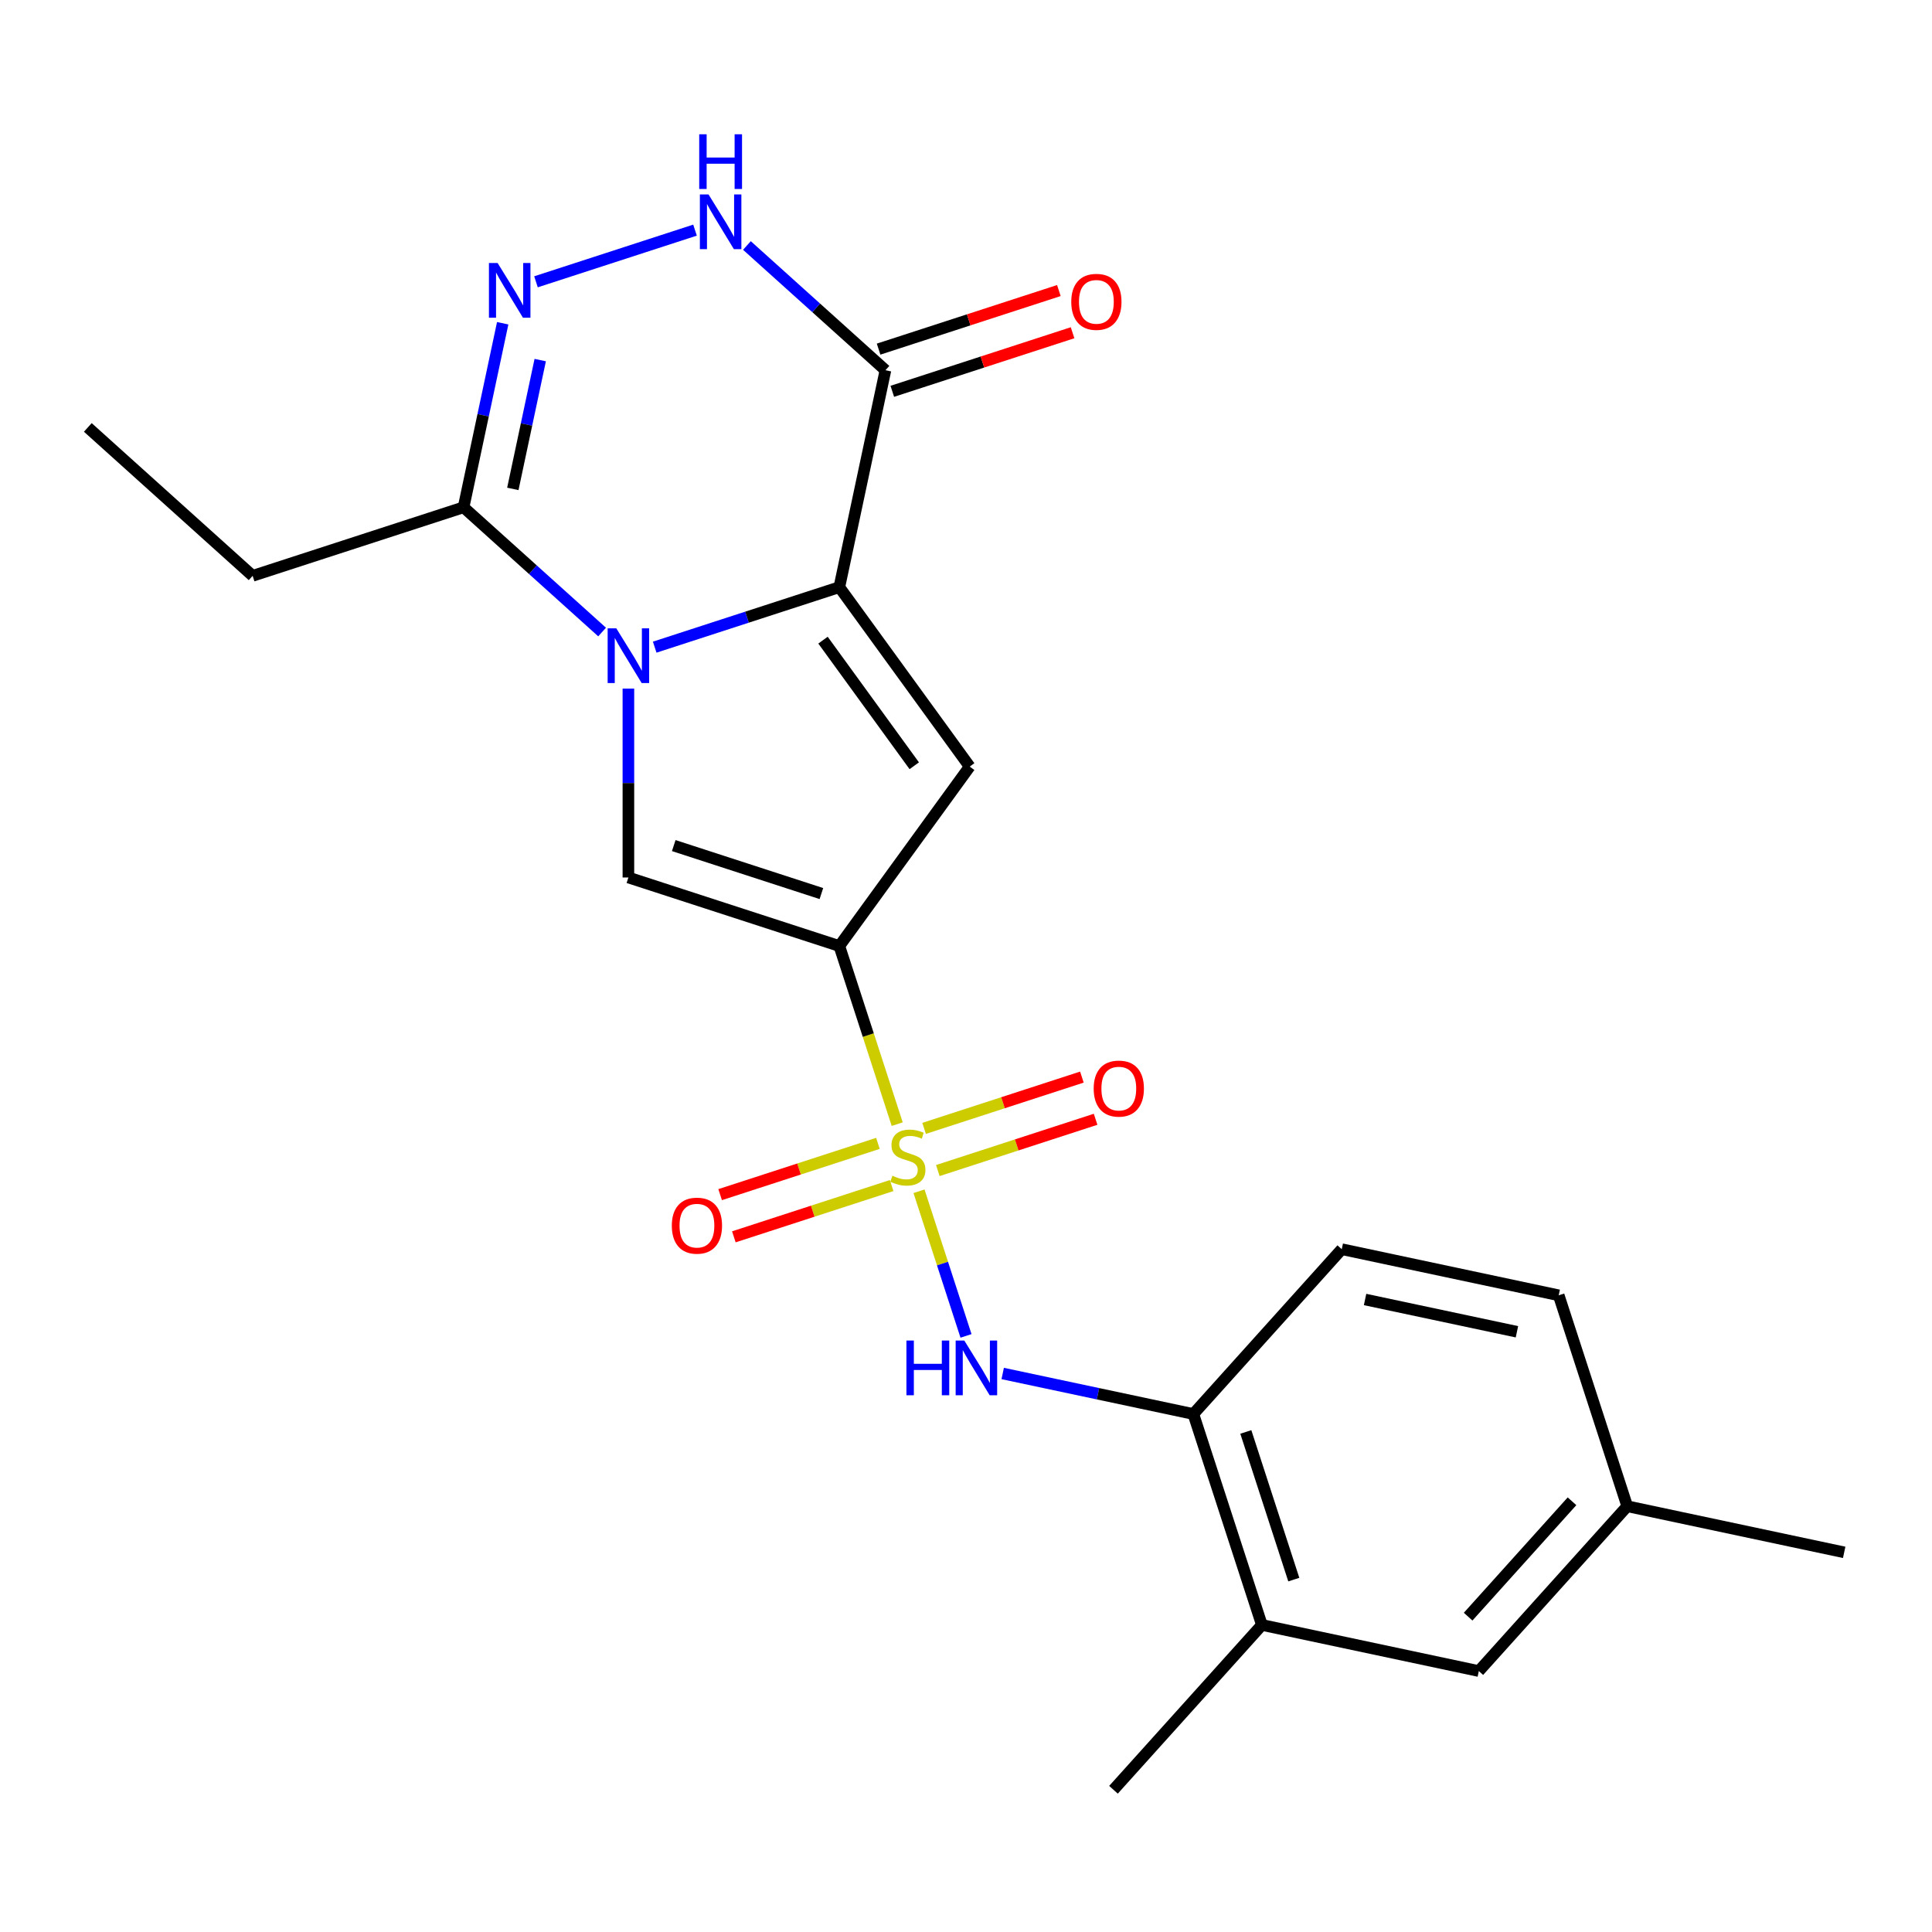 <?xml version='1.0' encoding='iso-8859-1'?>
<svg version='1.1' baseProfile='full'
              xmlns='http://www.w3.org/2000/svg'
                      xmlns:rdkit='http://www.rdkit.org/xml'
                      xmlns:xlink='http://www.w3.org/1999/xlink'
                  xml:space='preserve'
width='1000px' height='1000px' viewBox='0 0 1000 1000'>
<!-- END OF HEADER -->
<rect style='opacity:1.0;fill:#FFFFFF;stroke:none' width='1000' height='1000' x='0' y='0'> </rect>
<path class='bond-0' d='M 464.392,581.853 L 449.415,535.758' style='fill:none;fill-rule:evenodd;stroke:#CCCC00;stroke-width:6px;stroke-linecap:butt;stroke-linejoin:miter;stroke-opacity:1' />
<path class='bond-0' d='M 449.415,535.758 L 434.437,489.663' style='fill:none;fill-rule:evenodd;stroke:#000000;stroke-width:6px;stroke-linecap:butt;stroke-linejoin:miter;stroke-opacity:1' />
<path class='bond-9' d='M 475.679,616.593 L 487.842,654.026' style='fill:none;fill-rule:evenodd;stroke:#CCCC00;stroke-width:6px;stroke-linecap:butt;stroke-linejoin:miter;stroke-opacity:1' />
<path class='bond-9' d='M 487.842,654.026 L 500.005,691.459' style='fill:none;fill-rule:evenodd;stroke:#0000FF;stroke-width:6px;stroke-linecap:butt;stroke-linejoin:miter;stroke-opacity:1' />
<path class='bond-11' d='M 454.415,591.808 L 413.578,605.076' style='fill:none;fill-rule:evenodd;stroke:#CCCC00;stroke-width:6px;stroke-linecap:butt;stroke-linejoin:miter;stroke-opacity:1' />
<path class='bond-11' d='M 413.578,605.076 L 372.741,618.345' style='fill:none;fill-rule:evenodd;stroke:#FF0000;stroke-width:6px;stroke-linecap:butt;stroke-linejoin:miter;stroke-opacity:1' />
<path class='bond-11' d='M 461.51,613.644 L 420.673,626.912' style='fill:none;fill-rule:evenodd;stroke:#CCCC00;stroke-width:6px;stroke-linecap:butt;stroke-linejoin:miter;stroke-opacity:1' />
<path class='bond-11' d='M 420.673,626.912 L 379.836,640.181' style='fill:none;fill-rule:evenodd;stroke:#FF0000;stroke-width:6px;stroke-linecap:butt;stroke-linejoin:miter;stroke-opacity:1' />
<path class='bond-12' d='M 485.409,605.878 L 526.246,592.609' style='fill:none;fill-rule:evenodd;stroke:#CCCC00;stroke-width:6px;stroke-linecap:butt;stroke-linejoin:miter;stroke-opacity:1' />
<path class='bond-12' d='M 526.246,592.609 L 567.083,579.341' style='fill:none;fill-rule:evenodd;stroke:#FF0000;stroke-width:6px;stroke-linecap:butt;stroke-linejoin:miter;stroke-opacity:1' />
<path class='bond-12' d='M 478.315,584.042 L 519.152,570.773' style='fill:none;fill-rule:evenodd;stroke:#CCCC00;stroke-width:6px;stroke-linecap:butt;stroke-linejoin:miter;stroke-opacity:1' />
<path class='bond-12' d='M 519.152,570.773 L 559.988,557.505' style='fill:none;fill-rule:evenodd;stroke:#FF0000;stroke-width:6px;stroke-linecap:butt;stroke-linejoin:miter;stroke-opacity:1' />
<path class='bond-3' d='M 434.437,489.663 L 501.914,396.789' style='fill:none;fill-rule:evenodd;stroke:#000000;stroke-width:6px;stroke-linecap:butt;stroke-linejoin:miter;stroke-opacity:1' />
<path class='bond-4' d='M 434.437,489.663 L 325.258,454.189' style='fill:none;fill-rule:evenodd;stroke:#000000;stroke-width:6px;stroke-linecap:butt;stroke-linejoin:miter;stroke-opacity:1' />
<path class='bond-4' d='M 425.155,462.506 L 348.73,437.674' style='fill:none;fill-rule:evenodd;stroke:#000000;stroke-width:6px;stroke-linecap:butt;stroke-linejoin:miter;stroke-opacity:1' />
<path class='bond-1' d='M 325.258,356.42 L 325.258,405.304' style='fill:none;fill-rule:evenodd;stroke:#0000FF;stroke-width:6px;stroke-linecap:butt;stroke-linejoin:miter;stroke-opacity:1' />
<path class='bond-1' d='M 325.258,405.304 L 325.258,454.189' style='fill:none;fill-rule:evenodd;stroke:#000000;stroke-width:6px;stroke-linecap:butt;stroke-linejoin:miter;stroke-opacity:1' />
<path class='bond-8' d='M 311.648,327.136 L 275.797,294.855' style='fill:none;fill-rule:evenodd;stroke:#0000FF;stroke-width:6px;stroke-linecap:butt;stroke-linejoin:miter;stroke-opacity:1' />
<path class='bond-8' d='M 275.797,294.855 L 239.946,262.575' style='fill:none;fill-rule:evenodd;stroke:#000000;stroke-width:6px;stroke-linecap:butt;stroke-linejoin:miter;stroke-opacity:1' />
<path class='bond-23' d='M 338.868,334.968 L 386.653,319.442' style='fill:none;fill-rule:evenodd;stroke:#0000FF;stroke-width:6px;stroke-linecap:butt;stroke-linejoin:miter;stroke-opacity:1' />
<path class='bond-23' d='M 386.653,319.442 L 434.437,303.916' style='fill:none;fill-rule:evenodd;stroke:#000000;stroke-width:6px;stroke-linecap:butt;stroke-linejoin:miter;stroke-opacity:1' />
<path class='bond-2' d='M 434.437,303.916 L 501.914,396.789' style='fill:none;fill-rule:evenodd;stroke:#000000;stroke-width:6px;stroke-linecap:butt;stroke-linejoin:miter;stroke-opacity:1' />
<path class='bond-2' d='M 425.984,331.342 L 473.218,396.354' style='fill:none;fill-rule:evenodd;stroke:#000000;stroke-width:6px;stroke-linecap:butt;stroke-linejoin:miter;stroke-opacity:1' />
<path class='bond-5' d='M 434.437,303.916 L 458.305,191.626' style='fill:none;fill-rule:evenodd;stroke:#000000;stroke-width:6px;stroke-linecap:butt;stroke-linejoin:miter;stroke-opacity:1' />
<path class='bond-7' d='M 458.305,191.626 L 422.454,159.346' style='fill:none;fill-rule:evenodd;stroke:#000000;stroke-width:6px;stroke-linecap:butt;stroke-linejoin:miter;stroke-opacity:1' />
<path class='bond-7' d='M 422.454,159.346 L 386.604,127.065' style='fill:none;fill-rule:evenodd;stroke:#0000FF;stroke-width:6px;stroke-linecap:butt;stroke-linejoin:miter;stroke-opacity:1' />
<path class='bond-14' d='M 461.853,202.544 L 508.508,187.385' style='fill:none;fill-rule:evenodd;stroke:#000000;stroke-width:6px;stroke-linecap:butt;stroke-linejoin:miter;stroke-opacity:1' />
<path class='bond-14' d='M 508.508,187.385 L 555.163,172.226' style='fill:none;fill-rule:evenodd;stroke:#FF0000;stroke-width:6px;stroke-linecap:butt;stroke-linejoin:miter;stroke-opacity:1' />
<path class='bond-14' d='M 454.758,180.708 L 501.413,165.549' style='fill:none;fill-rule:evenodd;stroke:#000000;stroke-width:6px;stroke-linecap:butt;stroke-linejoin:miter;stroke-opacity:1' />
<path class='bond-14' d='M 501.413,165.549 L 548.068,150.39' style='fill:none;fill-rule:evenodd;stroke:#FF0000;stroke-width:6px;stroke-linecap:butt;stroke-linejoin:miter;stroke-opacity:1' />
<path class='bond-6' d='M 260.194,167.315 L 250.07,214.945' style='fill:none;fill-rule:evenodd;stroke:#0000FF;stroke-width:6px;stroke-linecap:butt;stroke-linejoin:miter;stroke-opacity:1' />
<path class='bond-6' d='M 250.07,214.945 L 239.946,262.575' style='fill:none;fill-rule:evenodd;stroke:#000000;stroke-width:6px;stroke-linecap:butt;stroke-linejoin:miter;stroke-opacity:1' />
<path class='bond-6' d='M 279.615,186.378 L 272.528,219.719' style='fill:none;fill-rule:evenodd;stroke:#0000FF;stroke-width:6px;stroke-linecap:butt;stroke-linejoin:miter;stroke-opacity:1' />
<path class='bond-6' d='M 272.528,219.719 L 265.441,253.06' style='fill:none;fill-rule:evenodd;stroke:#000000;stroke-width:6px;stroke-linecap:butt;stroke-linejoin:miter;stroke-opacity:1' />
<path class='bond-25' d='M 277.424,145.863 L 359.741,119.117' style='fill:none;fill-rule:evenodd;stroke:#0000FF;stroke-width:6px;stroke-linecap:butt;stroke-linejoin:miter;stroke-opacity:1' />
<path class='bond-19' d='M 239.946,262.575 L 130.766,298.05' style='fill:none;fill-rule:evenodd;stroke:#000000;stroke-width:6px;stroke-linecap:butt;stroke-linejoin:miter;stroke-opacity:1' />
<path class='bond-10' d='M 518.997,710.915 L 568.337,721.403' style='fill:none;fill-rule:evenodd;stroke:#0000FF;stroke-width:6px;stroke-linecap:butt;stroke-linejoin:miter;stroke-opacity:1' />
<path class='bond-10' d='M 568.337,721.403 L 617.676,731.89' style='fill:none;fill-rule:evenodd;stroke:#000000;stroke-width:6px;stroke-linecap:butt;stroke-linejoin:miter;stroke-opacity:1' />
<path class='bond-13' d='M 617.676,731.89 L 653.151,841.07' style='fill:none;fill-rule:evenodd;stroke:#000000;stroke-width:6px;stroke-linecap:butt;stroke-linejoin:miter;stroke-opacity:1' />
<path class='bond-13' d='M 644.834,741.172 L 669.666,817.598' style='fill:none;fill-rule:evenodd;stroke:#000000;stroke-width:6px;stroke-linecap:butt;stroke-linejoin:miter;stroke-opacity:1' />
<path class='bond-16' d='M 617.676,731.89 L 694.491,646.579' style='fill:none;fill-rule:evenodd;stroke:#000000;stroke-width:6px;stroke-linecap:butt;stroke-linejoin:miter;stroke-opacity:1' />
<path class='bond-15' d='M 653.151,841.07 L 765.441,864.938' style='fill:none;fill-rule:evenodd;stroke:#000000;stroke-width:6px;stroke-linecap:butt;stroke-linejoin:miter;stroke-opacity:1' />
<path class='bond-20' d='M 653.151,841.07 L 576.336,926.382' style='fill:none;fill-rule:evenodd;stroke:#000000;stroke-width:6px;stroke-linecap:butt;stroke-linejoin:miter;stroke-opacity:1' />
<path class='bond-24' d='M 765.441,864.938 L 842.256,779.626' style='fill:none;fill-rule:evenodd;stroke:#000000;stroke-width:6px;stroke-linecap:butt;stroke-linejoin:miter;stroke-opacity:1' />
<path class='bond-24' d='M 759.901,836.778 L 813.671,777.06' style='fill:none;fill-rule:evenodd;stroke:#000000;stroke-width:6px;stroke-linecap:butt;stroke-linejoin:miter;stroke-opacity:1' />
<path class='bond-18' d='M 694.491,646.579 L 806.781,670.447' style='fill:none;fill-rule:evenodd;stroke:#000000;stroke-width:6px;stroke-linecap:butt;stroke-linejoin:miter;stroke-opacity:1' />
<path class='bond-18' d='M 706.561,672.617 L 785.164,689.324' style='fill:none;fill-rule:evenodd;stroke:#000000;stroke-width:6px;stroke-linecap:butt;stroke-linejoin:miter;stroke-opacity:1' />
<path class='bond-17' d='M 842.256,779.626 L 806.781,670.447' style='fill:none;fill-rule:evenodd;stroke:#000000;stroke-width:6px;stroke-linecap:butt;stroke-linejoin:miter;stroke-opacity:1' />
<path class='bond-21' d='M 842.256,779.626 L 954.545,803.494' style='fill:none;fill-rule:evenodd;stroke:#000000;stroke-width:6px;stroke-linecap:butt;stroke-linejoin:miter;stroke-opacity:1' />
<path class='bond-22' d='M 130.766,298.05 L 45.455,221.235' style='fill:none;fill-rule:evenodd;stroke:#000000;stroke-width:6px;stroke-linecap:butt;stroke-linejoin:miter;stroke-opacity:1' />
<path  class='atom-0' d='M 461.912 608.563
Q 462.232 608.683, 463.552 609.243
Q 464.872 609.803, 466.312 610.163
Q 467.792 610.483, 469.232 610.483
Q 471.912 610.483, 473.472 609.203
Q 475.032 607.883, 475.032 605.603
Q 475.032 604.043, 474.232 603.083
Q 473.472 602.123, 472.272 601.603
Q 471.072 601.083, 469.072 600.483
Q 466.552 599.723, 465.032 599.003
Q 463.552 598.283, 462.472 596.763
Q 461.432 595.243, 461.432 592.683
Q 461.432 589.123, 463.832 586.923
Q 466.272 584.723, 471.072 584.723
Q 474.352 584.723, 478.072 586.283
L 477.152 589.363
Q 473.752 587.963, 471.192 587.963
Q 468.432 587.963, 466.912 589.123
Q 465.392 590.243, 465.432 592.203
Q 465.432 593.723, 466.192 594.643
Q 466.992 595.563, 468.112 596.083
Q 469.272 596.603, 471.192 597.203
Q 473.752 598.003, 475.272 598.803
Q 476.792 599.603, 477.872 601.243
Q 478.992 602.843, 478.992 605.603
Q 478.992 609.523, 476.352 611.643
Q 473.752 613.723, 469.392 613.723
Q 466.872 613.723, 464.952 613.163
Q 463.072 612.643, 460.832 611.723
L 461.912 608.563
' fill='#CCCC00'/>
<path  class='atom-2' d='M 318.998 325.23
L 328.278 340.23
Q 329.198 341.71, 330.678 344.39
Q 332.158 347.07, 332.238 347.23
L 332.238 325.23
L 335.998 325.23
L 335.998 353.55
L 332.118 353.55
L 322.158 337.15
Q 320.998 335.23, 319.758 333.03
Q 318.558 330.83, 318.198 330.15
L 318.198 353.55
L 314.518 353.55
L 314.518 325.23
L 318.998 325.23
' fill='#0000FF'/>
<path  class='atom-7' d='M 257.554 136.125
L 266.834 151.125
Q 267.754 152.605, 269.234 155.285
Q 270.714 157.965, 270.794 158.125
L 270.794 136.125
L 274.554 136.125
L 274.554 164.445
L 270.674 164.445
L 260.714 148.045
Q 259.554 146.125, 258.314 143.925
Q 257.114 141.725, 256.754 141.045
L 256.754 164.445
L 253.074 164.445
L 253.074 136.125
L 257.554 136.125
' fill='#0000FF'/>
<path  class='atom-8' d='M 366.734 100.651
L 376.014 115.651
Q 376.934 117.131, 378.414 119.811
Q 379.894 122.491, 379.974 122.651
L 379.974 100.651
L 383.734 100.651
L 383.734 128.971
L 379.854 128.971
L 369.894 112.571
Q 368.734 110.651, 367.494 108.451
Q 366.294 106.251, 365.934 105.571
L 365.934 128.971
L 362.254 128.971
L 362.254 100.651
L 366.734 100.651
' fill='#0000FF'/>
<path  class='atom-8' d='M 361.914 69.499
L 365.754 69.499
L 365.754 81.539
L 380.234 81.539
L 380.234 69.499
L 384.074 69.499
L 384.074 97.819
L 380.234 97.819
L 380.234 84.739
L 365.754 84.739
L 365.754 97.819
L 361.914 97.819
L 361.914 69.499
' fill='#0000FF'/>
<path  class='atom-10' d='M 469.167 693.863
L 473.007 693.863
L 473.007 705.903
L 487.487 705.903
L 487.487 693.863
L 491.327 693.863
L 491.327 722.183
L 487.487 722.183
L 487.487 709.103
L 473.007 709.103
L 473.007 722.183
L 469.167 722.183
L 469.167 693.863
' fill='#0000FF'/>
<path  class='atom-10' d='M 499.127 693.863
L 508.407 708.863
Q 509.327 710.343, 510.807 713.023
Q 512.287 715.703, 512.367 715.863
L 512.367 693.863
L 516.127 693.863
L 516.127 722.183
L 512.247 722.183
L 502.287 705.783
Q 501.127 703.863, 499.887 701.663
Q 498.687 699.463, 498.327 698.783
L 498.327 722.183
L 494.647 722.183
L 494.647 693.863
L 499.127 693.863
' fill='#0000FF'/>
<path  class='atom-12' d='M 347.732 634.397
Q 347.732 627.597, 351.092 623.797
Q 354.452 619.997, 360.732 619.997
Q 367.012 619.997, 370.372 623.797
Q 373.732 627.597, 373.732 634.397
Q 373.732 641.277, 370.332 645.197
Q 366.932 649.077, 360.732 649.077
Q 354.492 649.077, 351.092 645.197
Q 347.732 641.317, 347.732 634.397
M 360.732 645.877
Q 365.052 645.877, 367.372 642.997
Q 369.732 640.077, 369.732 634.397
Q 369.732 628.837, 367.372 626.037
Q 365.052 623.197, 360.732 623.197
Q 356.412 623.197, 354.052 625.997
Q 351.732 628.797, 351.732 634.397
Q 351.732 640.117, 354.052 642.997
Q 356.412 645.877, 360.732 645.877
' fill='#FF0000'/>
<path  class='atom-13' d='M 566.092 563.448
Q 566.092 556.648, 569.452 552.848
Q 572.812 549.048, 579.092 549.048
Q 585.372 549.048, 588.732 552.848
Q 592.092 556.648, 592.092 563.448
Q 592.092 570.328, 588.692 574.248
Q 585.292 578.128, 579.092 578.128
Q 572.852 578.128, 569.452 574.248
Q 566.092 570.368, 566.092 563.448
M 579.092 574.928
Q 583.412 574.928, 585.732 572.048
Q 588.092 569.128, 588.092 563.448
Q 588.092 557.888, 585.732 555.088
Q 583.412 552.248, 579.092 552.248
Q 574.772 552.248, 572.412 555.048
Q 570.092 557.848, 570.092 563.448
Q 570.092 569.168, 572.412 572.048
Q 574.772 574.928, 579.092 574.928
' fill='#FF0000'/>
<path  class='atom-15' d='M 554.485 156.231
Q 554.485 149.431, 557.845 145.631
Q 561.205 141.831, 567.485 141.831
Q 573.765 141.831, 577.125 145.631
Q 580.485 149.431, 580.485 156.231
Q 580.485 163.111, 577.085 167.031
Q 573.685 170.911, 567.485 170.911
Q 561.245 170.911, 557.845 167.031
Q 554.485 163.151, 554.485 156.231
M 567.485 167.711
Q 571.805 167.711, 574.125 164.831
Q 576.485 161.911, 576.485 156.231
Q 576.485 150.671, 574.125 147.871
Q 571.805 145.031, 567.485 145.031
Q 563.165 145.031, 560.805 147.831
Q 558.485 150.631, 558.485 156.231
Q 558.485 161.951, 560.805 164.831
Q 563.165 167.711, 567.485 167.711
' fill='#FF0000'/>
</svg>
